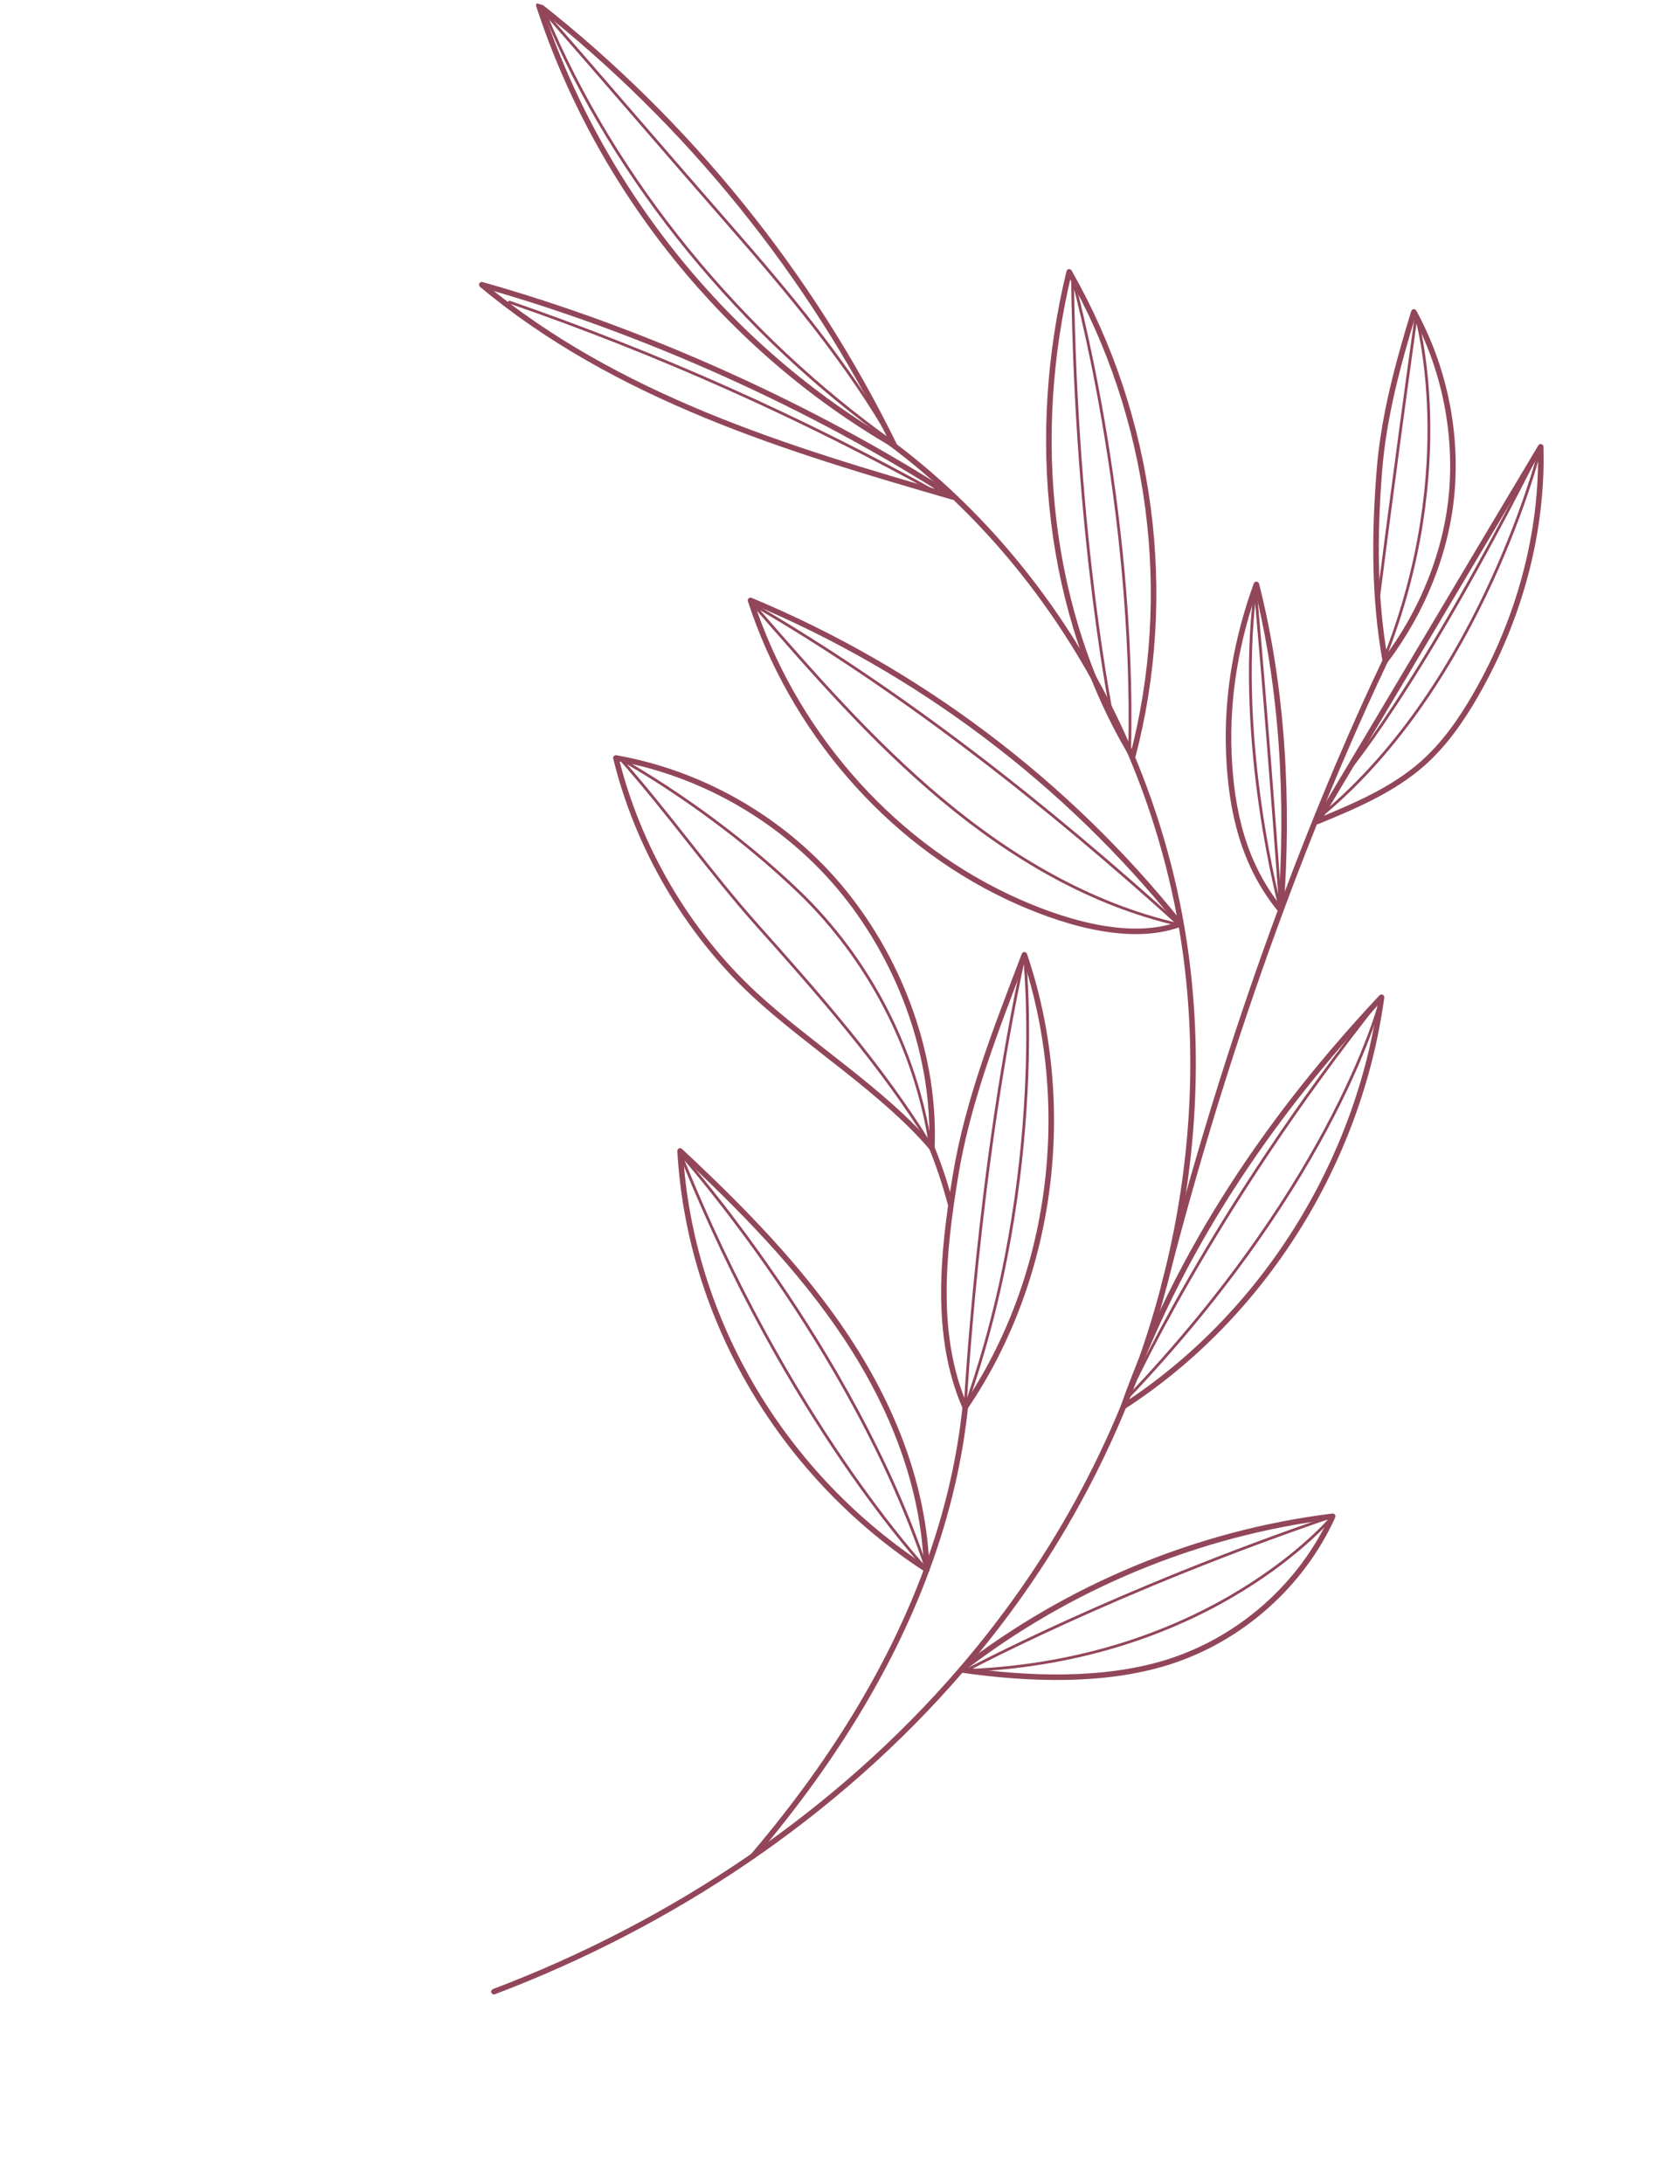 <?xml version="1.0" encoding="UTF-8"?> <svg xmlns="http://www.w3.org/2000/svg" width="574" height="746" viewBox="0 0 574 746" fill="none"><g clip-path="url(#clip0_4948_649)"><path d="M304.036 151.166C332.662 172.449 356.274 200.181 373.673 231.494C378.201 239.648 382.309 248.033 385.972 256.623C395.5 278.918 402.032 302.5 405.226 326.498C410.14 363.49 407.393 401.154 398.178 437.319C395.845 446.481 393.092 455.543 389.952 464.472C388.089 469.783 386.073 475.05 383.928 480.259C374.724 502.631 363.015 523.985 349.147 543.734C342.663 552.954 335.736 561.836 328.402 570.361C285.9 619.708 229.789 657.134 168.761 680.275" stroke="#924659" stroke-width="1.89" stroke-linecap="round" stroke-linejoin="round"></path><path d="M257.275 633.941C287.033 598.995 305.59 566.018 316.634 536.111C323.993 516.151 328.015 497.576 329.787 480.691" stroke="#924659" stroke-width="1.89" stroke-linecap="round" stroke-linejoin="round"></path><path d="M324.891 411.707C322.797 403.739 320.456 397.125 318.387 392.049" stroke="#924659" stroke-width="1.89" stroke-linecap="round" stroke-linejoin="round"></path><path d="M473.288 225.696C464.391 244.388 451.541 273.303 437.598 310.908C424.611 345.937 410.702 388.487 398.169 437.318C397.999 437.977 397.831 438.626 397.671 439.287" stroke="#924659" stroke-width="1.89" stroke-linecap="round" stroke-linejoin="round"></path><path d="M316.633 536.109C315.693 507.569 305.012 480.702 289.258 456.894C273.505 433.085 253.234 412.611 232.367 393.119C235.629 451.143 267.884 504.474 316.633 536.109Z" stroke="#924659" stroke-width="1.89" stroke-linecap="round" stroke-linejoin="round"></path><path d="M329.78 480.679C360 436.236 367.255 377.024 349.996 326.125C340.563 350.94 330.613 375.886 326.368 402.091C322.114 428.292 319.155 456.348 329.789 480.682L329.78 480.679Z" stroke="#924659" stroke-width="1.89" stroke-linecap="round" stroke-linejoin="round"></path><path d="M318.389 392.052C319.66 361.164 307.945 329.135 288.564 305.056C269.182 280.977 240.879 264.254 210.438 258.896C217.861 289.316 234.757 318.339 257.731 339.617C276.42 356.926 301.883 372.669 318.398 392.055L318.389 392.052Z" stroke="#924659" stroke-width="1.89" stroke-linecap="round" stroke-linejoin="round"></path><path d="M403.183 315.62C364.576 267.246 313.584 228.838 256.431 205.073C270.636 248.84 302.863 286.826 344.487 306.443C361.524 314.474 385.552 322.242 403.183 315.62Z" stroke="#924659" stroke-width="1.89" stroke-linecap="round" stroke-linejoin="round"></path><path d="M386.992 258.379C401.572 203.207 393.615 142.417 365.304 92.863C351.774 148.757 357.517 208.998 386.992 258.379Z" stroke="#924659" stroke-width="1.89" stroke-linecap="round" stroke-linejoin="round"></path><path d="M325.544 169.739C297.068 161.515 268.569 153.117 241.158 141.828C213.748 130.538 187.343 116.282 164.614 97.25C219.509 112.749 277.647 138.757 325.544 169.739Z" stroke="#924659" stroke-width="1.89" stroke-linecap="round" stroke-linejoin="round"></path><path d="M305.516 152.031C276.965 93.715 235.123 41.956 184.094 1.809C204.567 64.499 248.415 119.036 305.516 152.031Z" stroke="#924659" stroke-width="1.89" stroke-linecap="round" stroke-linejoin="round"></path><path d="M328.396 570.347C365.062 541.955 409.321 523.572 455.35 517.905C444.695 541.439 423.746 559.937 399.109 567.704C377.153 574.624 351.182 573.633 328.386 570.345L328.396 570.347Z" stroke="#924659" stroke-width="1.89" stroke-linecap="round" stroke-linejoin="round"></path><path d="M383.868 480.399C431.576 449.512 464.373 396.936 472.018 340.617C433.637 381.496 402.523 427.512 383.868 480.399Z" stroke="#924659" stroke-width="1.89" stroke-linecap="round" stroke-linejoin="round"></path><path d="M437.6 310.907C440.364 274.153 438.324 235.33 429.263 199.604C422.514 218.252 419.033 237.691 419.858 257.505C420.684 277.318 424.993 295.602 437.609 310.91L437.6 310.907Z" stroke="#924659" stroke-width="1.89" stroke-linecap="round" stroke-linejoin="round"></path><path d="M450.154 280.561C462.84 275.305 475.778 269.894 486.067 260.799C493.574 254.157 499.373 245.791 504.352 237.093C519.002 211.521 527.185 182.075 526.408 152.613C500.957 195.149 475.605 238.025 450.154 280.561Z" stroke="#924659" stroke-width="1.89" stroke-linecap="round" stroke-linejoin="round"></path><path d="M473.295 225.705C485.984 209.019 494.526 188.1 496.11 167.194C497.694 146.288 493.103 124.956 483.07 106.555C477.628 124.249 472.722 142.463 471.275 160.921C469.57 182.53 469.454 204.372 473.305 225.708L473.295 225.705Z" stroke="#924659" stroke-width="1.89" stroke-linecap="round" stroke-linejoin="round"></path><path d="M316.633 536.109C291.216 459.908 232.42 393.978 232.42 393.978C268.801 485.186 316.633 536.109 316.633 536.109Z" stroke="#924659" stroke-width="0.95" stroke-linecap="round" stroke-linejoin="round"></path><path d="M329.779 480.675C358.312 400.322 349.995 326.121 349.995 326.121C333.846 400.101 329.779 480.675 329.779 480.675Z" stroke="#924659" stroke-width="0.95" stroke-linecap="round" stroke-linejoin="round"></path><path d="M317.832 390.949C312.792 358.273 296.724 327.398 272.851 304.515C255.048 287.453 233.311 271.426 211.919 259.165C227.735 276.869 242.932 298.361 258.738 316.062C279.554 339.36 301.529 364.295 317.832 390.949Z" stroke="#924659" stroke-width="0.95" stroke-linecap="round" stroke-linejoin="round"></path><path d="M402.859 315.838C372.753 309.036 345.419 292.813 321.748 273.008C298.064 253.21 277.691 229.822 257.423 206.537C309.597 236.917 358.058 275.362 402.862 315.829L402.859 315.838Z" stroke="#924659" stroke-width="0.95" stroke-linecap="round" stroke-linejoin="round"></path><path d="M321.43 169.027C274.352 142.832 224.97 120.779 174.043 103.192" stroke="#924659" stroke-width="0.95" stroke-linecap="round" stroke-linejoin="round"></path><path d="M305.055 151.098C289.743 124.221 269.558 100.148 249.193 76.877C228.327 53.034 206.938 28.049 186.072 4.206C209.951 62.116 254.007 114.787 305.055 151.098Z" stroke="#924659" stroke-width="0.95" stroke-linecap="round" stroke-linejoin="round"></path><path d="M385.961 256.617C388.035 172.217 366.454 94.889 366.454 94.889C367.512 185.258 380.29 246.154 380.29 246.154" stroke="#924659" stroke-width="0.95" stroke-linecap="round" stroke-linejoin="round"></path><path d="M437.598 310.906C432.222 236.652 428.898 201.465 428.898 201.465C422.156 254.277 437.598 310.906 437.598 310.906Z" stroke="#924659" stroke-width="0.95" stroke-linecap="round" stroke-linejoin="round"></path><path d="M473.1 224.617C498.911 159.259 483.833 107.983 483.833 107.983C475.303 169.438 470.789 205.872 470.789 205.872" stroke="#924659" stroke-width="0.95" stroke-linecap="round" stroke-linejoin="round"></path><path d="M451.284 278.68C506.537 233.155 526.413 152.604 526.413 152.604C484.157 236.797 458.688 265.604 458.688 265.604" stroke="#924659" stroke-width="0.95" stroke-linecap="round" stroke-linejoin="round"></path><path d="M384.952 477.733C457.341 401.756 472.024 340.626 472.024 340.626C413.148 414.379 384.952 477.733 384.952 477.733Z" stroke="#924659" stroke-width="0.95" stroke-linecap="round" stroke-linejoin="round"></path><path d="M330.075 570.585C414.586 567.36 455.349 517.905 455.349 517.905C381.062 543.22 330.075 570.585 330.075 570.585Z" stroke="#924659" stroke-width="0.95" stroke-linecap="round" stroke-linejoin="round"></path></g><defs><clipPath id="clip0_4948_649"><rect width="657.8" height="406.14" fill="white" transform="matrix(0.278 -0.96 -0.96 -0.278 390.352 745.508)"></rect></clipPath></defs></svg> 